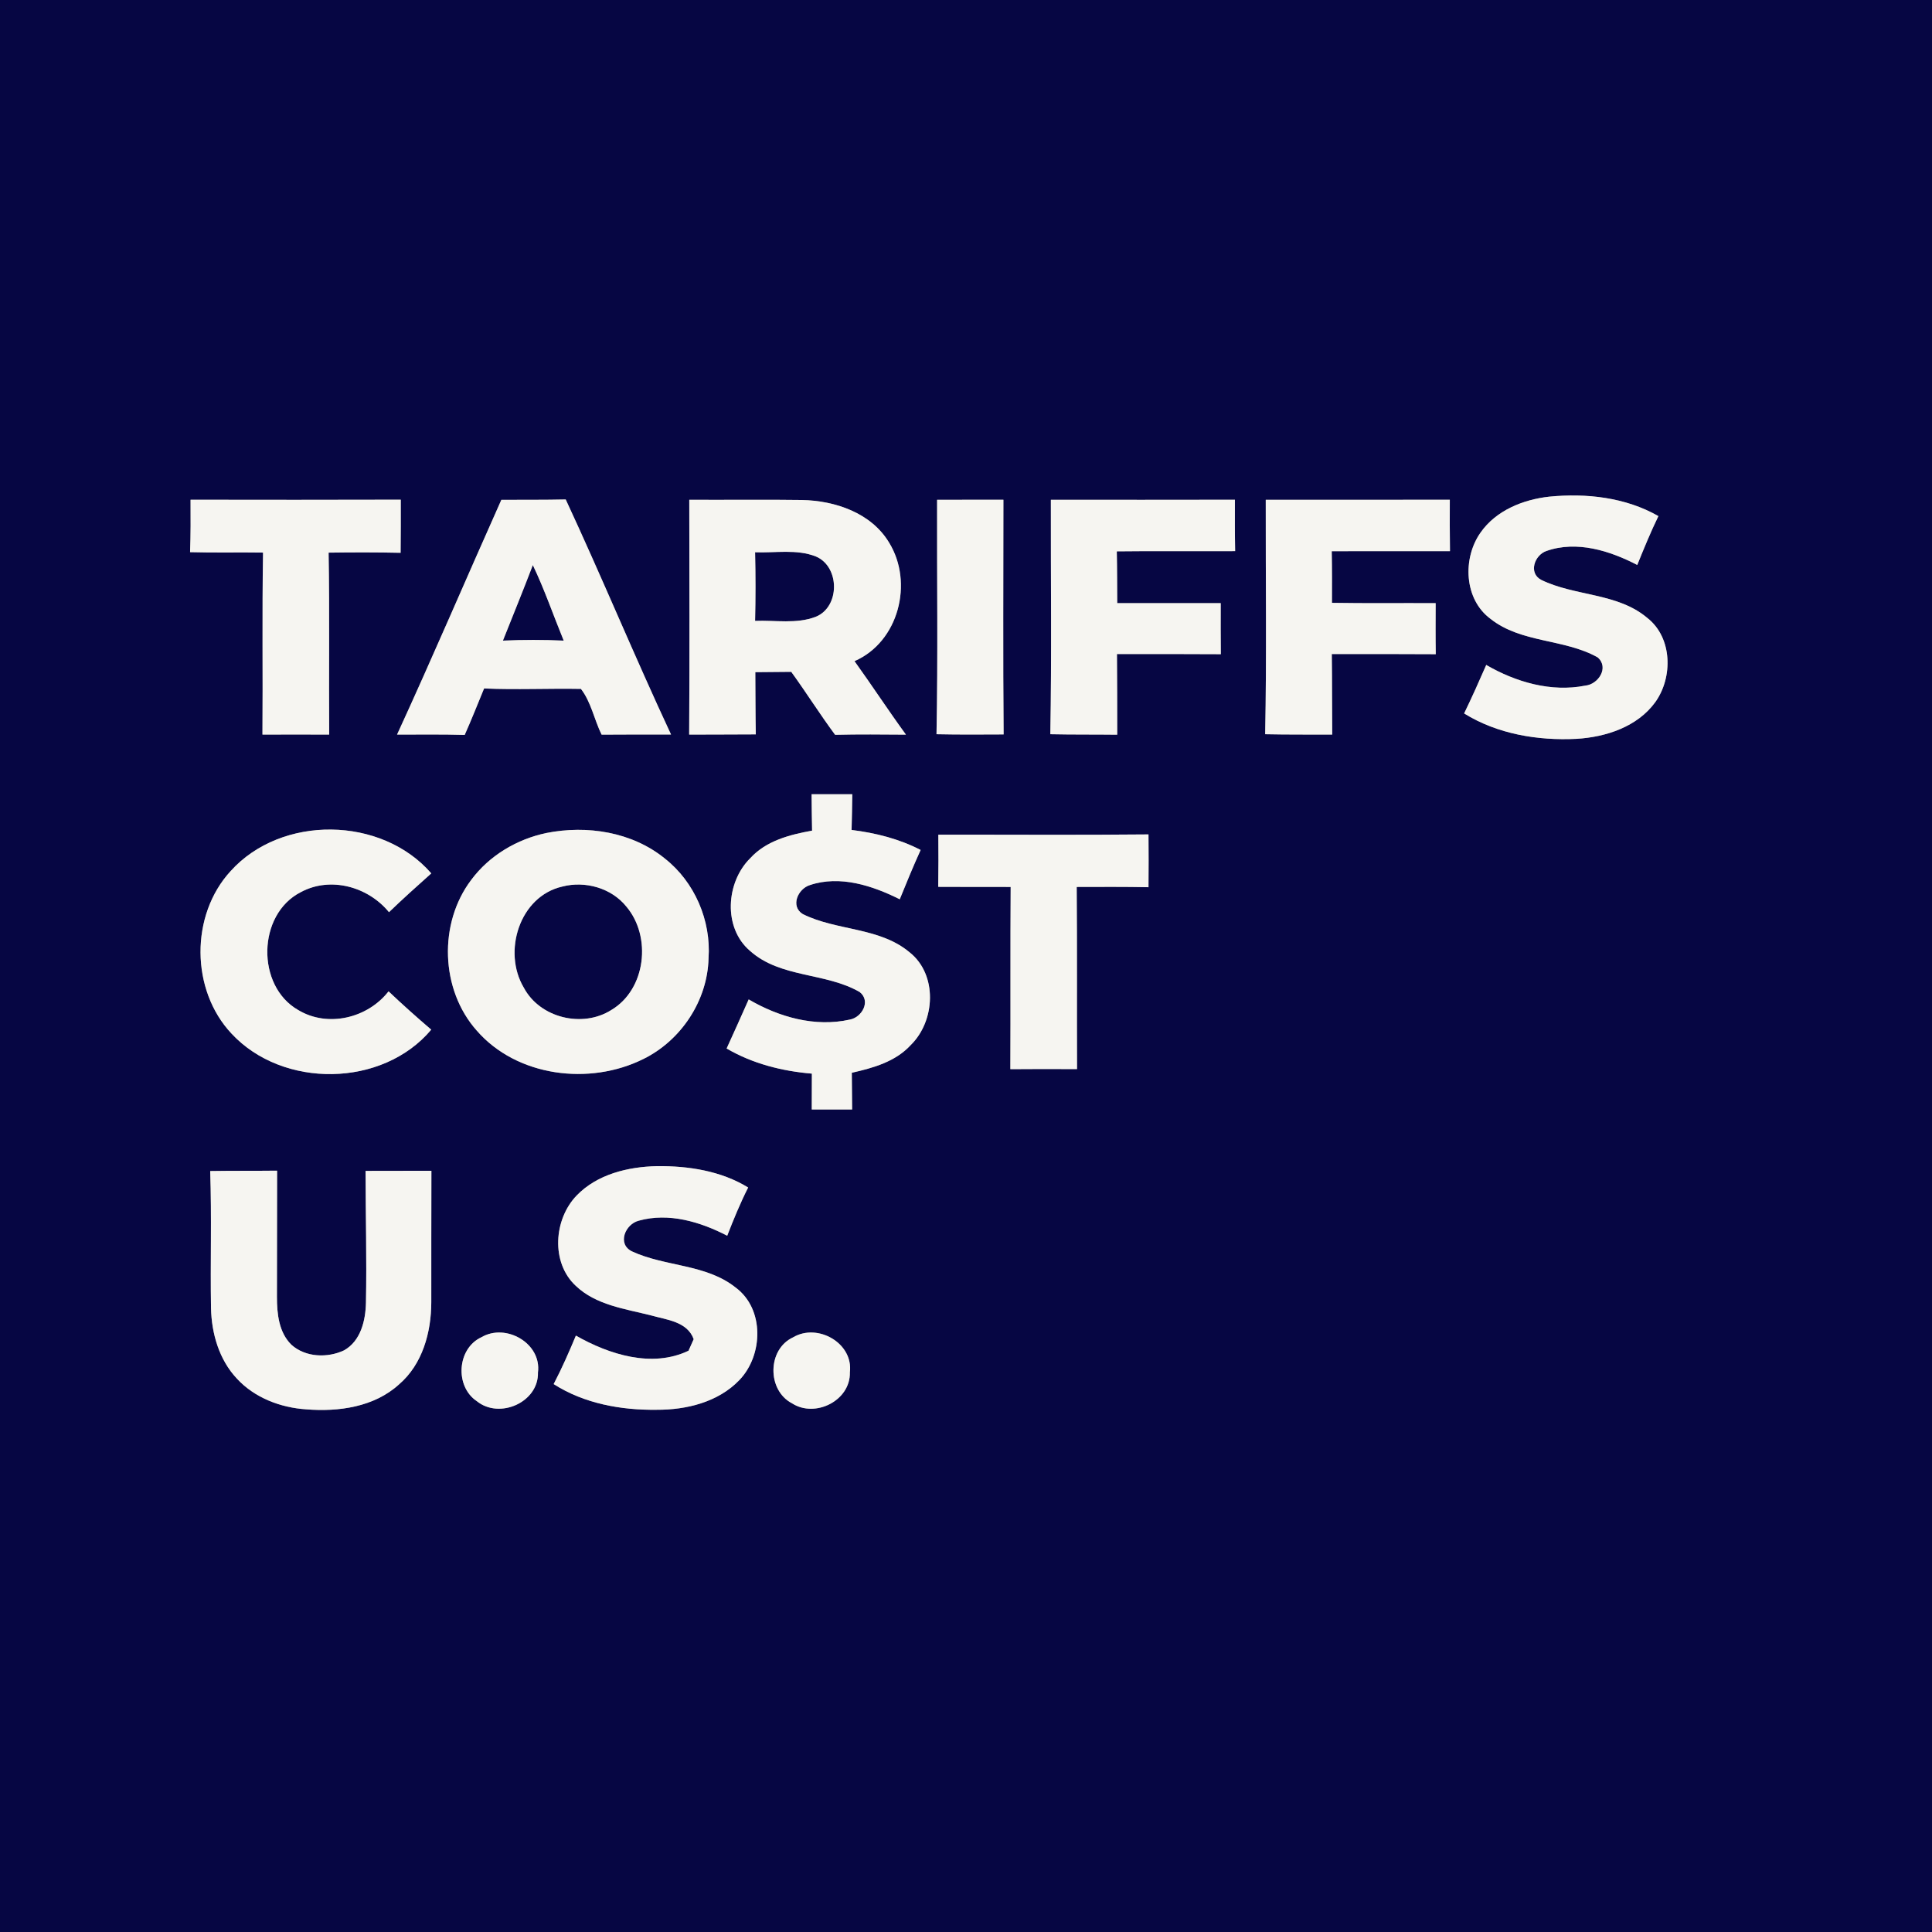 <svg xmlns="http://www.w3.org/2000/svg" width="359pt" height="359pt" viewBox="0 0 359 359"><rect x="0" y="0" width="359" height="359" fill="#808080" stroke="none"/><g id="#060643ff"><path fill="#060643" opacity="1.00" d=" M 0.00 0.00 L 359.00 0.00 L 359.00 359.00 L 0.00 359.00 L 0.00 0.00 M 275.10 98.98 C 271.74 103.76 272.04 111.35 276.96 114.99 C 282.68 119.53 290.67 118.66 296.87 122.15 C 299.06 124.04 296.99 127.17 294.58 127.40 C 288.23 128.66 281.66 126.75 276.17 123.56 C 274.85 126.59 273.50 129.60 272.06 132.57 C 278.26 136.41 285.75 137.65 292.95 137.29 C 298.41 136.96 304.26 135.06 307.59 130.46 C 310.88 125.86 310.77 118.49 306.11 114.83 C 300.56 110.13 292.67 110.83 286.38 107.75 C 283.95 106.46 285.15 103.13 287.36 102.38 C 292.98 100.40 299.14 102.33 304.23 104.98 C 305.47 101.92 306.72 98.86 308.16 95.90 C 302.05 92.41 294.77 91.61 287.86 92.29 C 283.01 92.83 277.97 94.85 275.10 98.98 M 35.41 92.86 C 35.43 96.10 35.44 99.35 35.32 102.60 C 39.84 102.73 44.36 102.61 48.88 102.68 C 48.69 113.95 48.86 125.23 48.77 136.50 C 52.90 136.48 57.04 136.48 61.17 136.50 C 61.09 125.23 61.26 113.95 61.06 102.69 C 65.52 102.63 69.98 102.62 74.44 102.72 C 74.47 99.43 74.48 96.14 74.47 92.85 C 61.45 92.89 48.43 92.88 35.41 92.86 M 93.16 92.88 C 86.67 107.40 80.43 122.04 73.78 136.50 C 77.97 136.50 82.16 136.44 86.35 136.56 C 87.62 133.71 88.76 130.81 89.95 127.93 C 95.95 128.19 101.95 127.90 107.95 128.01 C 109.84 130.45 110.42 133.73 111.79 136.51 C 116.09 136.47 120.39 136.49 124.69 136.49 C 117.94 122.03 111.85 107.27 105.12 92.81 C 101.13 92.90 97.14 92.86 93.16 92.88 M 128.08 92.87 C 128.11 107.41 128.15 121.96 128.06 136.50 C 132.19 136.48 136.32 136.49 140.44 136.46 C 140.37 132.61 140.38 128.76 140.35 124.90 C 142.57 124.88 144.80 124.86 147.03 124.84 C 149.82 128.69 152.35 132.72 155.18 136.54 C 159.57 136.43 163.95 136.48 168.34 136.51 C 165.07 132.02 162.02 127.36 158.78 122.85 C 167.00 119.29 169.79 108.26 165.21 100.83 C 161.90 95.30 155.17 93.03 149.02 92.91 C 142.04 92.81 135.06 92.91 128.08 92.87 M 174.13 92.87 C 174.09 107.39 174.30 121.92 174.02 136.43 C 178.17 136.52 182.33 136.49 186.49 136.47 C 186.36 121.94 186.45 107.40 186.45 92.86 C 182.34 92.87 178.23 92.87 174.13 92.87 M 195.27 92.87 C 195.24 107.39 195.43 121.91 195.17 136.43 C 199.31 136.52 203.46 136.47 207.60 136.52 C 207.59 131.52 207.60 126.53 207.55 121.53 C 213.98 121.53 220.42 121.52 226.85 121.56 C 226.81 118.40 226.83 115.23 226.83 112.07 C 220.42 112.07 214.01 112.07 207.60 112.08 C 207.58 108.87 207.59 105.65 207.52 102.45 C 214.85 102.36 222.18 102.45 229.51 102.41 C 229.45 99.23 229.46 96.04 229.47 92.86 C 218.07 92.89 206.67 92.87 195.27 92.87 M 235.20 92.87 C 235.17 107.39 235.38 121.91 235.09 136.43 C 239.24 136.52 243.40 136.48 247.55 136.50 C 247.50 131.51 247.54 126.52 247.47 121.53 C 253.91 121.53 260.35 121.52 266.79 121.56 C 266.74 118.40 266.76 115.24 266.77 112.08 C 260.35 112.04 253.92 112.13 247.50 112.02 C 247.51 108.82 247.52 105.62 247.46 102.43 C 254.78 102.39 262.10 102.43 269.43 102.42 C 269.38 99.23 269.39 96.05 269.40 92.86 C 258.00 92.88 246.60 92.87 235.20 92.87 M 150.81 147.58 C 150.83 149.83 150.85 152.09 150.90 154.35 C 146.76 155.09 142.36 156.23 139.42 159.46 C 134.89 163.92 134.32 172.40 139.37 176.69 C 145.02 181.76 153.43 180.67 159.75 184.34 C 161.88 186.02 160.16 189.06 157.90 189.46 C 151.45 190.91 144.71 188.99 139.12 185.71 C 137.77 188.76 136.40 191.80 135.02 194.83 C 139.84 197.65 145.33 199.04 150.86 199.50 C 150.86 201.71 150.84 203.94 150.84 206.16 C 153.34 206.16 155.84 206.16 158.34 206.16 C 158.32 203.89 158.30 201.61 158.28 199.34 C 162.22 198.45 166.39 197.29 169.22 194.20 C 173.81 189.73 174.26 181.10 169.01 176.95 C 163.40 172.25 155.46 173.00 149.15 169.84 C 146.82 168.37 148.28 165.15 150.48 164.47 C 156.08 162.58 162.12 164.57 167.19 167.10 C 168.44 164.02 169.70 160.96 171.07 157.94 C 167.07 155.87 162.69 154.77 158.24 154.22 C 158.30 152.01 158.34 149.79 158.37 147.58 C 155.85 147.58 153.33 147.58 150.81 147.58 M 42.85 161.87 C 35.33 170.04 35.41 183.98 43.03 192.07 C 52.54 202.31 71.08 202.11 80.13 191.33 C 77.43 189.02 74.78 186.65 72.20 184.21 C 68.33 189.19 60.91 191.00 55.41 187.68 C 47.57 183.21 47.80 169.91 55.87 165.79 C 61.39 162.79 68.41 164.76 72.28 169.50 C 74.84 167.04 77.48 164.66 80.14 162.29 C 70.90 151.63 52.29 151.38 42.85 161.87 M 101.51 154.79 C 96.04 155.94 90.92 158.98 87.57 163.49 C 81.45 171.55 81.83 183.89 88.57 191.48 C 96.05 200.11 109.58 201.75 119.55 196.78 C 126.57 193.33 131.47 185.92 131.66 178.07 C 132.15 171.06 129.09 163.90 123.55 159.54 C 117.47 154.58 109.07 153.28 101.51 154.79 M 174.36 155.10 C 174.39 158.33 174.39 161.56 174.34 164.79 C 178.83 164.83 183.31 164.79 187.80 164.81 C 187.72 176.10 187.80 187.38 187.74 198.67 C 191.87 198.63 196.00 198.64 200.13 198.66 C 200.09 187.37 200.16 176.09 200.07 164.81 C 204.52 164.80 208.97 164.77 213.41 164.86 C 213.44 161.59 213.44 158.32 213.41 155.05 C 200.39 155.18 187.38 155.08 174.36 155.10 M 107.15 222.15 C 102.89 226.56 102.33 234.61 106.99 238.93 C 110.74 242.51 116.14 243.20 120.96 244.42 C 123.86 245.25 127.71 245.55 128.90 248.84 C 128.66 249.38 128.18 250.46 127.94 250.99 C 121.16 254.24 113.18 251.69 107.01 248.18 C 105.74 251.23 104.41 254.26 102.88 257.19 C 108.54 260.81 115.39 262.05 122.03 261.96 C 127.55 261.99 133.47 260.54 137.40 256.43 C 141.81 251.83 142.08 243.25 136.71 239.26 C 131.21 234.86 123.63 235.40 117.45 232.54 C 114.61 231.18 116.17 227.45 118.71 226.82 C 124.27 225.27 130.15 227.04 135.13 229.62 C 136.31 226.58 137.55 223.56 139.02 220.66 C 133.97 217.56 127.90 216.63 122.06 216.69 C 116.71 216.81 110.98 218.18 107.15 222.15 M 39.06 217.60 C 39.35 226.09 39.07 234.58 39.21 243.06 C 39.31 247.77 40.71 252.64 43.99 256.14 C 47.28 259.73 52.12 261.57 56.91 261.88 C 62.91 262.37 69.53 261.45 74.14 257.25 C 78.51 253.51 80.13 247.56 80.14 241.99 C 80.16 233.84 80.12 225.70 80.16 217.55 C 76.08 217.57 72.01 217.55 67.93 217.57 C 67.94 225.74 68.16 233.90 68.00 242.06 C 67.93 245.37 67.04 249.18 63.93 250.92 C 60.85 252.37 56.77 252.23 54.16 249.89 C 51.81 247.60 51.46 244.11 51.46 241.00 C 51.47 233.18 51.47 225.35 51.49 217.53 C 47.35 217.58 43.20 217.53 39.06 217.60 M 89.46 248.48 C 84.92 250.57 84.48 257.61 88.60 260.36 C 92.80 263.77 100.11 260.58 99.96 255.03 C 100.66 249.61 94.01 245.81 89.46 248.48 M 147.39 248.49 C 142.57 250.70 142.50 258.33 147.17 260.76 C 151.47 263.54 158.06 260.26 157.92 255.00 C 158.59 249.57 151.93 245.81 147.39 248.49 Z"></path><path fill="#060643" opacity="1.00" d=" M 140.31 102.62 C 144.05 102.77 148.03 101.99 151.60 103.40 C 156.08 105.28 156.12 112.78 151.58 114.61 C 148.00 115.99 144.05 115.22 140.31 115.37 C 140.41 111.12 140.41 106.87 140.31 102.62 Z"></path><path fill="#060643" opacity="1.00" d=" M 99.01 105.00 C 101.19 109.56 102.83 114.36 104.75 119.04 C 100.98 118.87 97.21 118.87 93.45 119.04 C 95.31 114.36 97.22 109.70 99.01 105.00 Z"></path><path fill="#060643" opacity="1.00" d=" M 104.48 164.74 C 108.72 163.63 113.60 165.00 116.38 168.45 C 121.13 174.04 120.04 183.87 113.57 187.69 C 108.23 191.06 100.34 189.17 97.34 183.54 C 93.35 176.88 96.51 166.55 104.48 164.74 Z"></path></g><g id="#f6f5f1ff"><path fill="#f6f5f1" opacity="1.00" d=" M 275.10 98.98 C 277.97 94.85 283.01 92.83 287.86 92.29 C 294.77 91.61 302.05 92.41 308.16 95.90 C 306.72 98.86 305.47 101.92 304.23 104.98 C 299.14 102.33 292.98 100.40 287.36 102.38 C 285.15 103.13 283.95 106.46 286.38 107.75 C 292.67 110.83 300.56 110.13 306.11 114.83 C 310.77 118.49 310.88 125.86 307.59 130.46 C 304.26 135.06 298.41 136.96 292.95 137.29 C 285.75 137.65 278.26 136.41 272.06 132.57 C 273.50 129.60 274.85 126.59 276.17 123.56 C 281.66 126.75 288.23 128.66 294.58 127.40 C 296.99 127.17 299.06 124.04 296.87 122.15 C 290.67 118.66 282.68 119.53 276.96 114.99 C 272.04 111.35 271.74 103.76 275.10 98.98 Z"></path><path fill="#f6f5f1" opacity="1.00" d=" M 35.41 92.86 C 48.43 92.88 61.45 92.89 74.47 92.85 C 74.48 96.14 74.47 99.43 74.44 102.72 C 69.98 102.62 65.52 102.63 61.06 102.69 C 61.26 113.95 61.09 125.23 61.17 136.50 C 57.04 136.48 52.90 136.48 48.77 136.50 C 48.86 125.23 48.69 113.95 48.88 102.68 C 44.36 102.61 39.84 102.73 35.32 102.60 C 35.44 99.35 35.43 96.10 35.41 92.86 Z"></path><path fill="#f6f5f1" opacity="1.00" d=" M 93.16 92.88 C 97.14 92.86 101.13 92.90 105.12 92.81 C 111.85 107.27 117.94 122.03 124.69 136.49 C 120.39 136.49 116.09 136.47 111.79 136.51 C 110.42 133.73 109.84 130.45 107.95 128.01 C 101.95 127.90 95.95 128.19 89.95 127.93 C 88.76 130.81 87.62 133.71 86.35 136.56 C 82.16 136.44 77.97 136.50 73.78 136.50 C 80.43 122.04 86.67 107.40 93.16 92.88 M 99.01 105.00 C 97.22 109.70 95.31 114.36 93.45 119.04 C 97.21 118.87 100.98 118.87 104.75 119.04 C 102.83 114.36 101.19 109.56 99.01 105.00 Z"></path><path fill="#f6f5f1" opacity="1.00" d=" M 128.08 92.87 C 135.06 92.91 142.04 92.81 149.02 92.91 C 155.17 93.03 161.90 95.30 165.21 100.83 C 169.79 108.26 167.00 119.29 158.78 122.85 C 162.02 127.36 165.07 132.02 168.34 136.51 C 163.95 136.48 159.57 136.43 155.18 136.54 C 152.35 132.72 149.82 128.69 147.03 124.84 C 144.80 124.86 142.57 124.88 140.35 124.90 C 140.38 128.76 140.37 132.61 140.44 136.46 C 136.32 136.49 132.19 136.48 128.06 136.50 C 128.15 121.96 128.11 107.41 128.08 92.87 M 140.31 102.62 C 140.41 106.87 140.41 111.12 140.31 115.37 C 144.05 115.22 148.00 115.99 151.58 114.61 C 156.12 112.78 156.08 105.28 151.60 103.40 C 148.03 101.99 144.05 102.77 140.31 102.62 Z"></path><path fill="#f6f5f1" opacity="1.00" d=" M 174.13 92.87 C 178.23 92.87 182.34 92.87 186.45 92.86 C 186.45 107.40 186.36 121.94 186.49 136.47 C 182.33 136.49 178.17 136.52 174.02 136.43 C 174.30 121.92 174.09 107.39 174.13 92.87 Z"></path><path fill="#f6f5f1" opacity="1.00" d=" M 195.27 92.87 C 206.67 92.87 218.07 92.89 229.47 92.86 C 229.46 96.04 229.45 99.23 229.51 102.41 C 222.18 102.45 214.85 102.36 207.52 102.45 C 207.59 105.65 207.58 108.87 207.60 112.08 C 214.01 112.07 220.42 112.07 226.83 112.07 C 226.83 115.23 226.81 118.40 226.85 121.56 C 220.42 121.52 213.98 121.53 207.55 121.53 C 207.60 126.53 207.59 131.52 207.60 136.52 C 203.46 136.47 199.31 136.52 195.17 136.43 C 195.43 121.91 195.24 107.39 195.27 92.87 Z"></path><path fill="#f6f5f1" opacity="1.00" d=" M 235.20 92.87 C 246.60 92.87 258.00 92.88 269.40 92.86 C 269.39 96.05 269.38 99.23 269.43 102.42 C 262.10 102.43 254.78 102.39 247.46 102.43 C 247.52 105.62 247.51 108.82 247.50 112.02 C 253.92 112.13 260.35 112.04 266.77 112.08 C 266.76 115.24 266.74 118.40 266.79 121.56 C 260.35 121.52 253.91 121.53 247.47 121.53 C 247.54 126.52 247.50 131.51 247.55 136.50 C 243.40 136.48 239.24 136.52 235.09 136.43 C 235.38 121.91 235.17 107.39 235.20 92.87 Z"></path><path fill="#f6f5f1" opacity="1.00" d=" M 150.81 147.58 C 153.33 147.58 155.85 147.58 158.37 147.58 C 158.34 149.79 158.30 152.01 158.24 154.22 C 162.69 154.77 167.07 155.87 171.07 157.94 C 169.70 160.96 168.44 164.02 167.19 167.10 C 162.12 164.57 156.08 162.58 150.48 164.47 C 148.28 165.15 146.82 168.37 149.15 169.84 C 155.46 173.00 163.40 172.25 169.01 176.95 C 174.26 181.10 173.81 189.73 169.22 194.20 C 166.39 197.29 162.22 198.45 158.28 199.34 C 158.30 201.61 158.32 203.89 158.34 206.16 C 155.84 206.16 153.34 206.16 150.84 206.16 C 150.84 203.94 150.86 201.71 150.86 199.50 C 145.33 199.04 139.84 197.65 135.02 194.83 C 136.40 191.80 137.77 188.76 139.12 185.71 C 144.71 188.99 151.45 190.91 157.90 189.46 C 160.16 189.06 161.88 186.02 159.75 184.34 C 153.43 180.67 145.02 181.76 139.37 176.69 C 134.32 172.40 134.89 163.92 139.42 159.46 C 142.36 156.23 146.76 155.09 150.90 154.35 C 150.85 152.09 150.83 149.83 150.81 147.58 Z"></path><path fill="#f6f5f1" opacity="1.00" d=" M 42.85 161.87 C 52.29 151.38 70.90 151.63 80.14 162.29 C 77.48 164.66 74.84 167.04 72.28 169.50 C 68.41 164.76 61.39 162.79 55.87 165.79 C 47.80 169.91 47.57 183.21 55.41 187.68 C 60.91 191.00 68.33 189.19 72.20 184.21 C 74.78 186.65 77.43 189.02 80.13 191.33 C 71.08 202.11 52.54 202.31 43.03 192.07 C 35.41 183.98 35.33 170.04 42.85 161.87 Z"></path><path fill="#f6f5f1" opacity="1.00" d=" M 101.51 154.79 C 109.07 153.28 117.47 154.58 123.55 159.54 C 129.09 163.90 132.15 171.06 131.66 178.07 C 131.47 185.92 126.57 193.33 119.55 196.78 C 109.58 201.75 96.05 200.11 88.57 191.48 C 81.83 183.89 81.45 171.55 87.57 163.49 C 90.92 158.98 96.04 155.94 101.51 154.79 M 104.48 164.74 C 96.51 166.55 93.35 176.88 97.34 183.54 C 100.34 189.17 108.23 191.06 113.57 187.69 C 120.04 183.87 121.13 174.04 116.38 168.45 C 113.60 165.00 108.72 163.63 104.48 164.74 Z"></path><path fill="#f6f5f1" opacity="1.00" d=" M 174.36 155.10 C 187.38 155.08 200.39 155.18 213.41 155.05 C 213.44 158.32 213.44 161.59 213.41 164.86 C 208.97 164.77 204.52 164.80 200.07 164.81 C 200.16 176.09 200.09 187.37 200.13 198.66 C 196.00 198.64 191.87 198.63 187.74 198.67 C 187.80 187.38 187.72 176.10 187.80 164.81 C 183.31 164.79 178.83 164.83 174.34 164.79 C 174.39 161.56 174.39 158.33 174.36 155.10 Z"></path><path fill="#f6f5f1" opacity="1.00" d=" M 107.15 222.15 C 110.98 218.18 116.71 216.81 122.06 216.69 C 127.90 216.63 133.97 217.56 139.02 220.66 C 137.55 223.56 136.31 226.58 135.13 229.62 C 130.15 227.04 124.27 225.27 118.71 226.82 C 116.17 227.45 114.61 231.18 117.45 232.54 C 123.63 235.40 131.21 234.86 136.71 239.26 C 142.08 243.25 141.81 251.83 137.40 256.43 C 133.47 260.54 127.55 261.99 122.03 261.96 C 115.39 262.05 108.54 260.81 102.88 257.19 C 104.41 254.26 105.74 251.23 107.01 248.18 C 113.18 251.69 121.16 254.24 127.94 250.99 C 128.18 250.46 128.66 249.38 128.90 248.84 C 127.71 245.55 123.86 245.25 120.96 244.42 C 116.14 243.20 110.74 242.51 106.99 238.93 C 102.33 234.61 102.89 226.56 107.15 222.15 Z"></path><path fill="#f6f5f1" opacity="1.00" d=" M 39.06 217.60 C 43.20 217.53 47.35 217.58 51.49 217.53 C 51.47 225.35 51.47 233.18 51.46 241.00 C 51.46 244.11 51.81 247.60 54.16 249.89 C 56.77 252.23 60.85 252.37 63.93 250.92 C 67.04 249.18 67.93 245.37 68.00 242.06 C 68.16 233.90 67.94 225.74 67.93 217.57 C 72.01 217.55 76.08 217.57 80.16 217.55 C 80.12 225.70 80.16 233.84 80.14 241.99 C 80.13 247.56 78.51 253.51 74.14 257.25 C 69.53 261.45 62.91 262.37 56.91 261.88 C 52.12 261.57 47.28 259.73 43.99 256.14 C 40.71 252.64 39.31 247.77 39.21 243.06 C 39.07 234.58 39.35 226.09 39.06 217.60 Z"></path><path fill="#f6f5f1" opacity="1.00" d=" M 89.46 248.48 C 94.01 245.81 100.66 249.61 99.96 255.03 C 100.11 260.58 92.80 263.77 88.60 260.36 C 84.48 257.61 84.92 250.57 89.46 248.48 Z"></path><path fill="#f6f5f1" opacity="1.00" d=" M 147.39 248.49 C 151.93 245.81 158.59 249.57 157.92 255.00 C 158.06 260.26 151.47 263.54 147.17 260.76 C 142.50 258.33 142.57 250.70 147.39 248.49 Z"></path></g></svg>